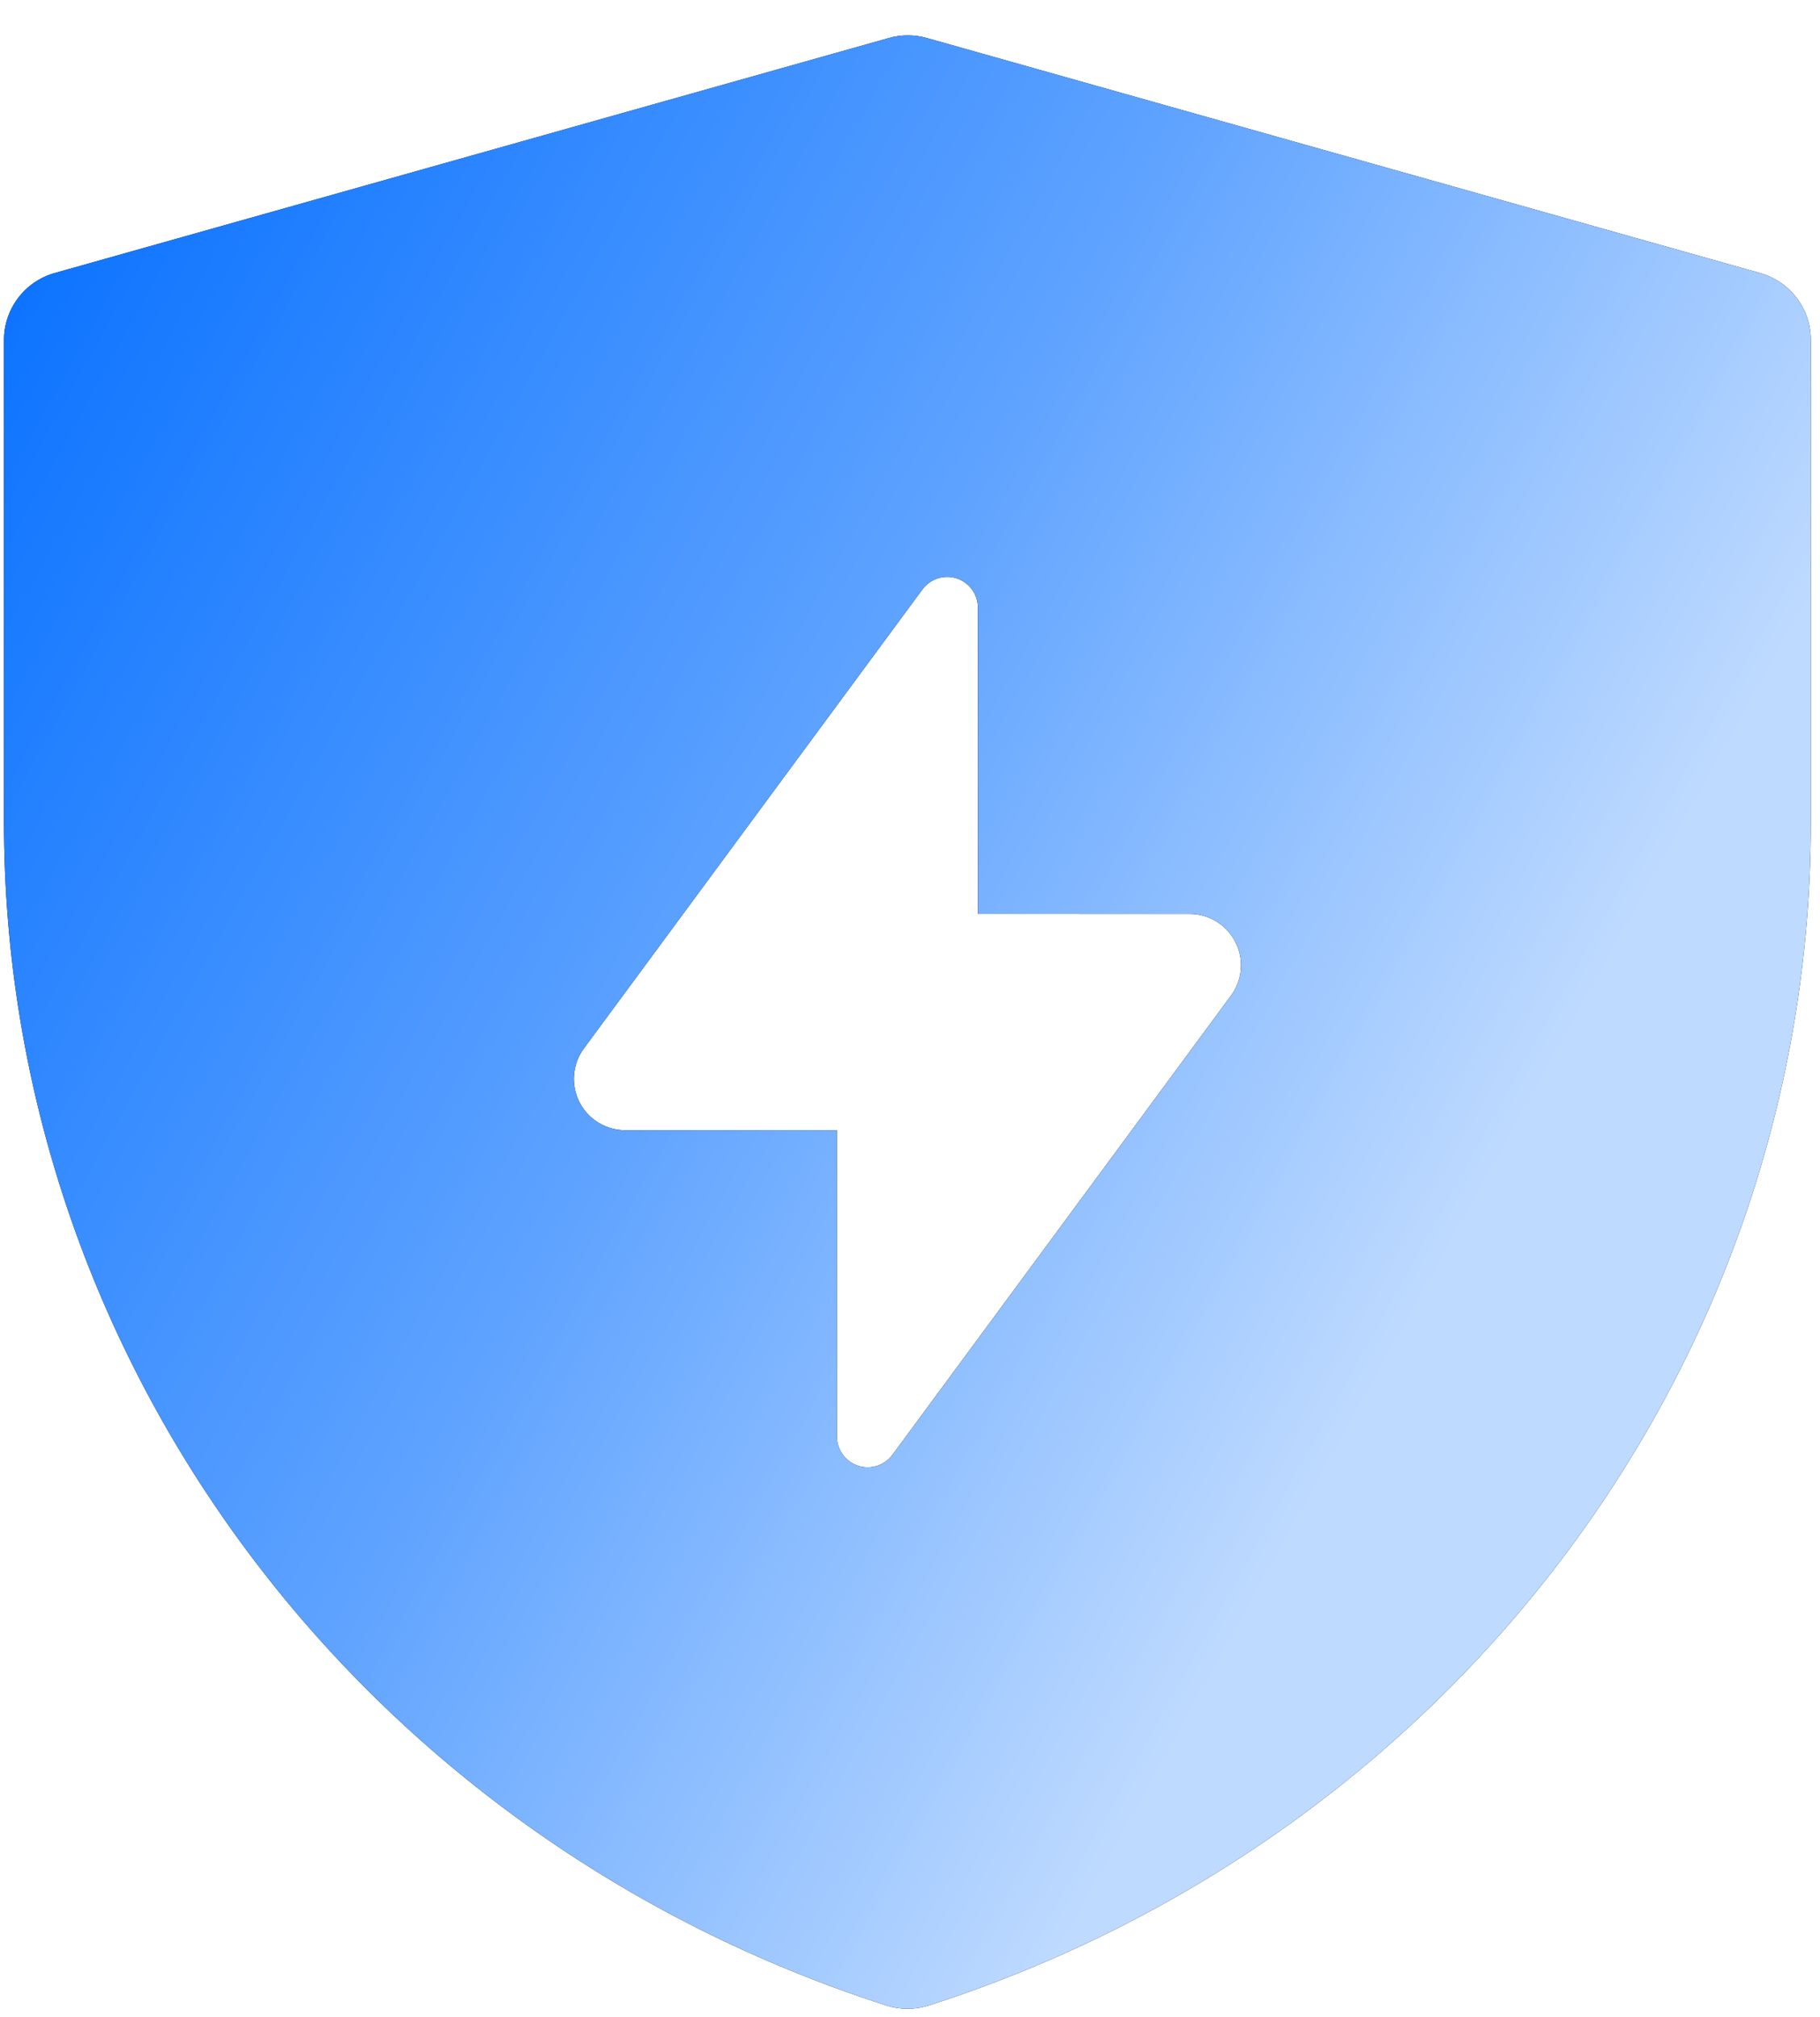 <svg 
 xmlns="http://www.w3.org/2000/svg"
 xmlns:xlink="http://www.w3.org/1999/xlink"
 width="37px" height="41px">
<defs>
<linearGradient id="PSgrad_0" x1="0%" x2="85.717%" y1="0%" y2="51.504%">
  <stop offset="0%" stop-color="rgb(0,108,255)" stop-opacity="1" />
  <stop offset="58%" stop-color="rgb(95,163,255)" stop-opacity="1" />
  <stop offset="100%" stop-color="rgb(190,218,255)" stop-opacity="1" />
</linearGradient>

</defs>
<path fill-rule="evenodd"  fill="rgb(0, 0, 0)"
 d="M18.072,0.772 C18.323,0.701 18.589,0.701 18.840,0.772 L35.784,5.551 C36.393,5.723 36.814,6.278 36.814,6.910 L36.814,16.712 C36.814,27.634 29.584,37.319 18.883,40.761 C18.601,40.852 18.298,40.852 18.017,40.761 C7.315,37.319 0.081,27.632 0.081,16.706 L0.081,6.910 C0.081,6.278 0.502,5.722 1.110,5.550 L18.072,0.772 ZM19.627,11.847 C19.349,11.642 18.958,11.701 18.753,11.979 L11.870,21.310 C11.636,21.627 11.601,22.048 11.779,22.399 C11.956,22.750 12.316,22.971 12.709,22.972 L17.013,22.972 L17.013,29.197 C17.013,29.467 17.187,29.707 17.444,29.792 C17.701,29.876 17.983,29.786 18.144,29.568 L25.025,20.237 C25.259,19.920 25.294,19.500 25.116,19.149 C24.939,18.798 24.579,18.576 24.186,18.576 L19.881,18.575 L19.881,12.350 C19.881,12.151 19.787,11.965 19.627,11.847 L19.627,11.847 Z"/>
<path fill="url(#PSgrad_0)"
 d="M18.072,0.772 C18.323,0.701 18.589,0.701 18.840,0.772 L35.784,5.551 C36.393,5.723 36.814,6.278 36.814,6.910 L36.814,16.712 C36.814,27.634 29.584,37.319 18.883,40.761 C18.601,40.852 18.298,40.852 18.017,40.761 C7.315,37.319 0.081,27.632 0.081,16.706 L0.081,6.910 C0.081,6.278 0.502,5.722 1.110,5.550 L18.072,0.772 ZM19.627,11.847 C19.349,11.642 18.958,11.701 18.753,11.979 L11.870,21.310 C11.636,21.627 11.601,22.048 11.779,22.399 C11.956,22.750 12.316,22.971 12.709,22.972 L17.013,22.972 L17.013,29.197 C17.013,29.467 17.187,29.707 17.444,29.792 C17.701,29.876 17.983,29.786 18.144,29.568 L25.025,20.237 C25.259,19.920 25.294,19.500 25.116,19.149 C24.939,18.798 24.579,18.576 24.186,18.576 L19.881,18.575 L19.881,12.350 C19.881,12.151 19.787,11.965 19.627,11.847 L19.627,11.847 Z"/>
</svg>